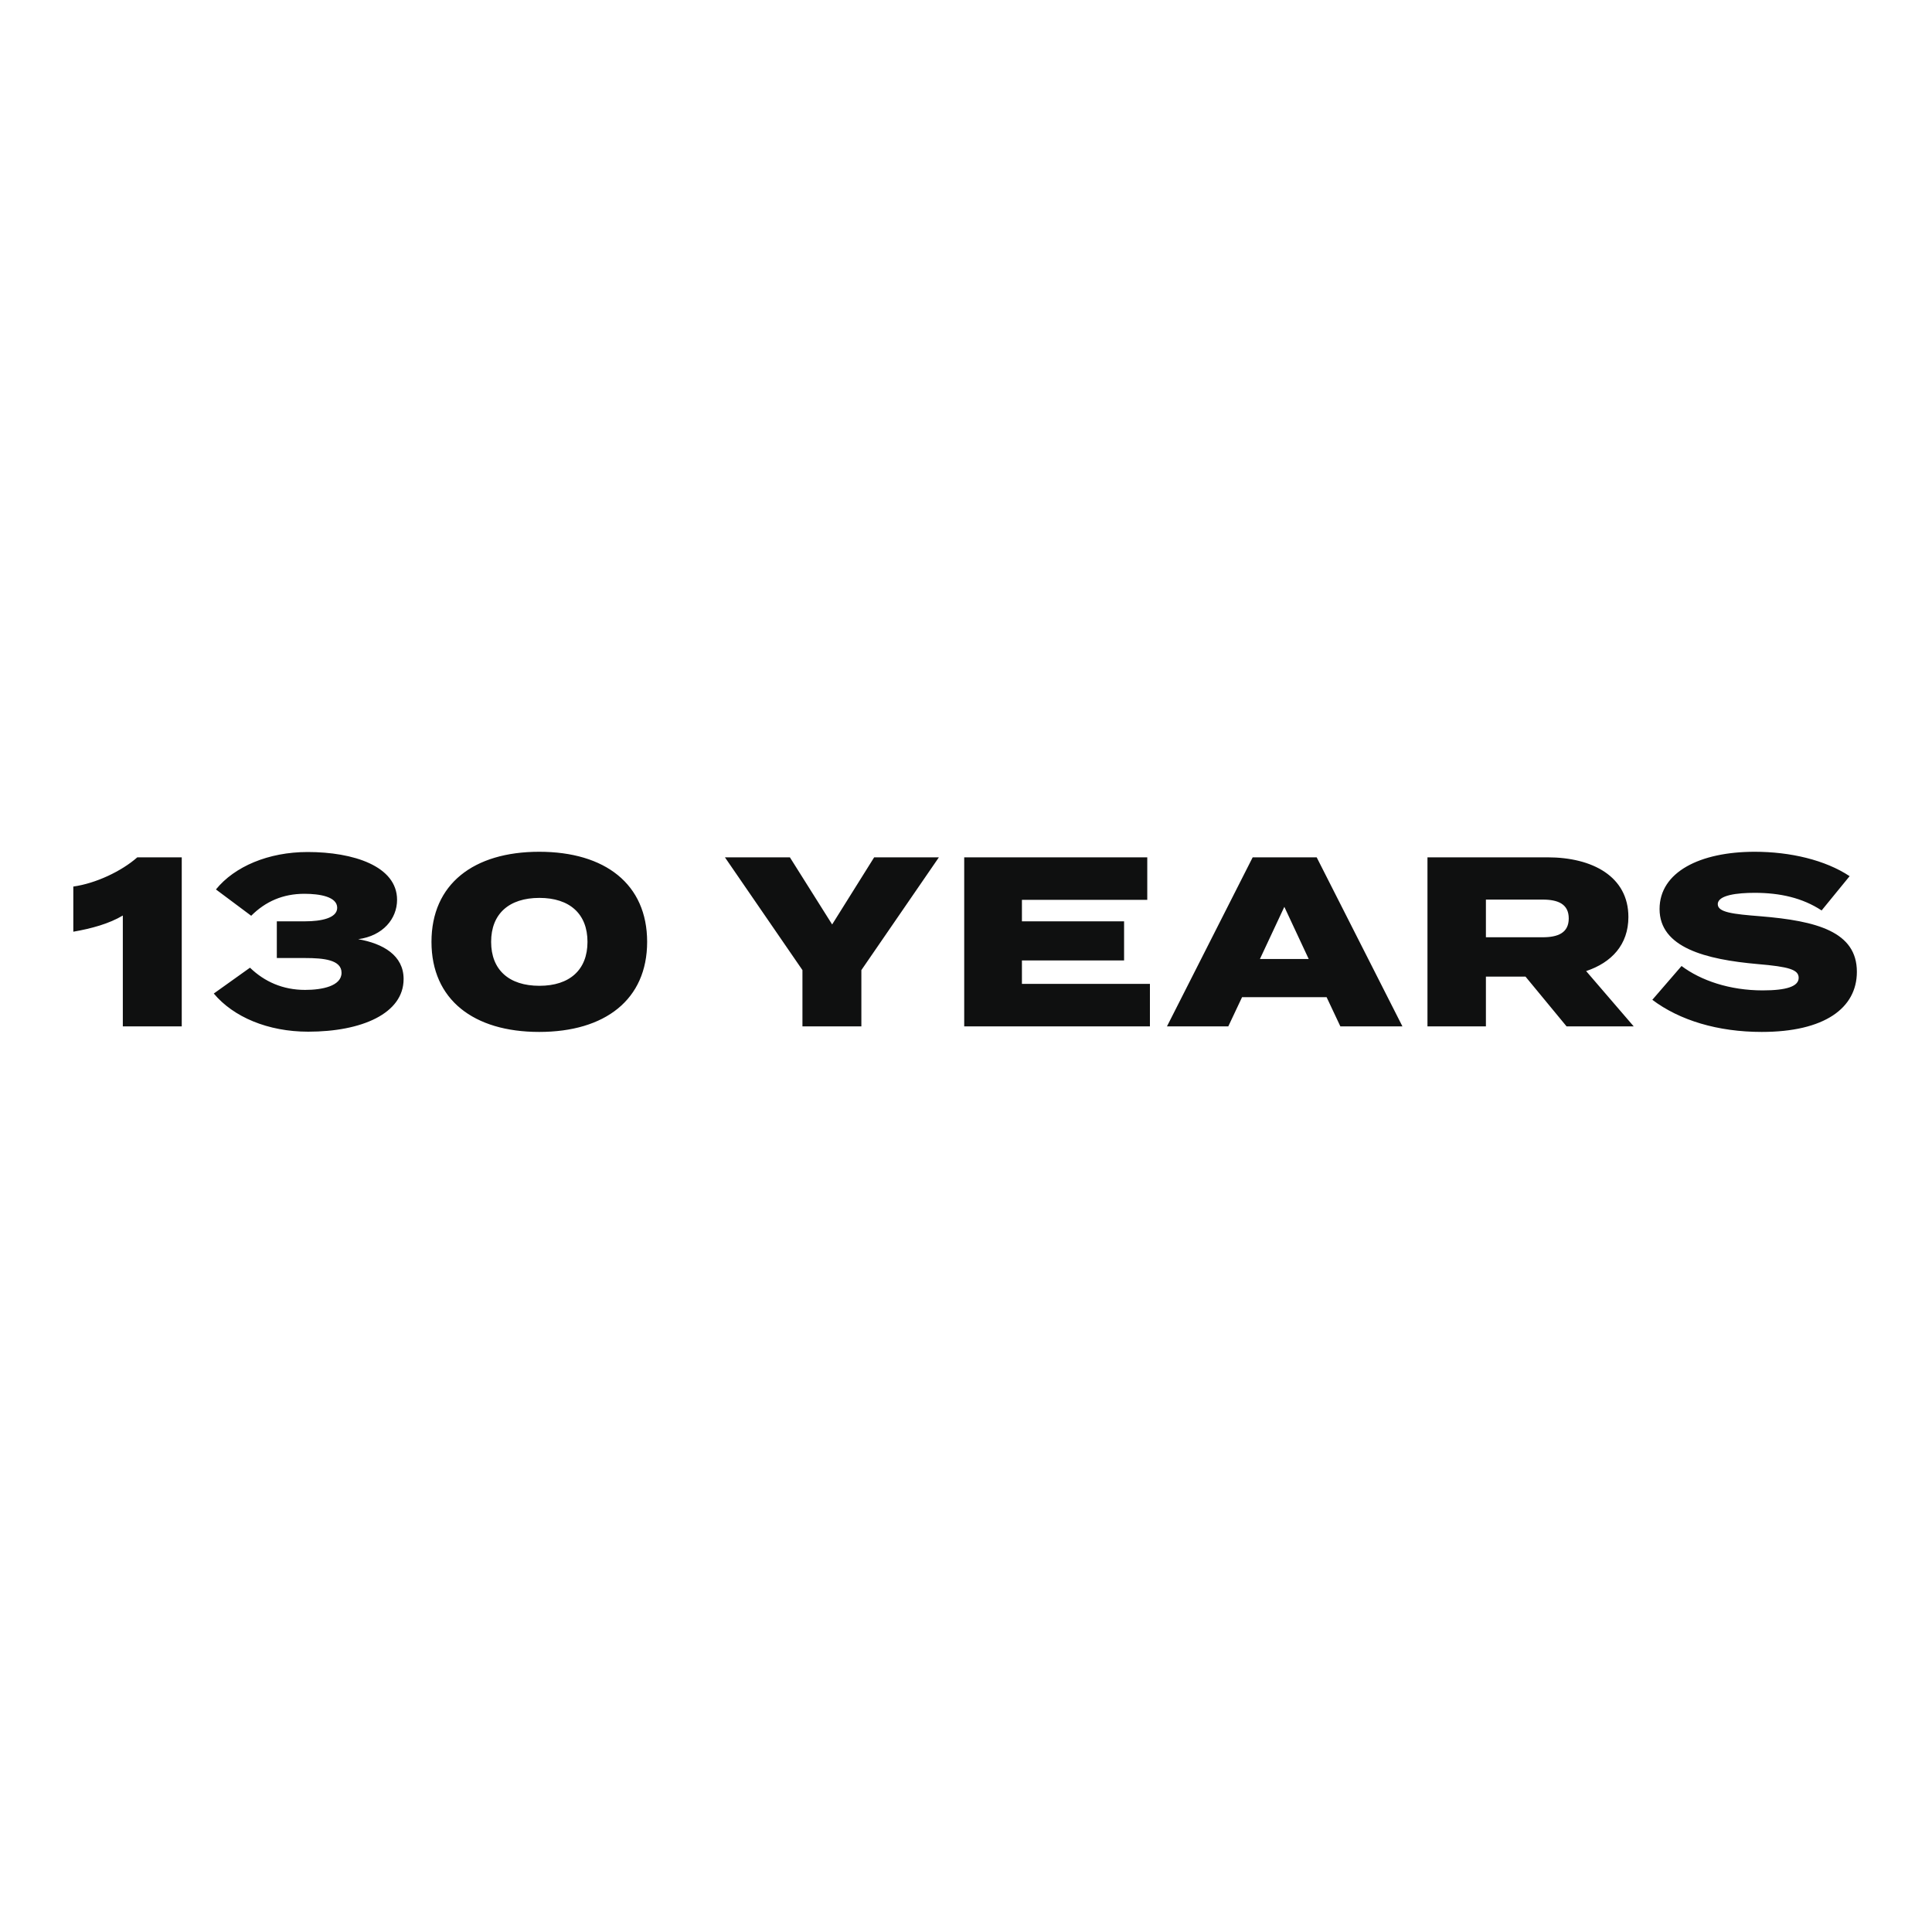 <svg width="96" height="96" viewBox="0 0 96 96" fill="none" xmlns="http://www.w3.org/2000/svg">
<g clip-path="url(#clip0_772_1174)">
<path d="M6.103 51V45.492C5.419 45.9 4.543 46.14 3.643 46.296V44.052C4.759 43.896 6.031 43.296 6.823 42.6H9.031V51H6.103ZM12.422 48.084C13.143 48.78 14.055 49.188 15.159 49.188C16.011 49.188 16.971 48.996 16.971 48.336C16.971 47.688 16.07 47.604 15.159 47.604H13.755V45.78H15.159C15.95 45.78 16.755 45.624 16.755 45.108C16.755 44.556 15.89 44.412 15.123 44.412C14.055 44.412 13.191 44.796 12.482 45.504L10.73 44.196C11.655 43.056 13.335 42.336 15.29 42.336C17.547 42.336 19.73 43.032 19.73 44.712C19.73 45.648 19.035 46.5 17.799 46.668C19.035 46.884 20.055 47.472 20.055 48.648C20.055 50.364 17.966 51.264 15.315 51.264C13.31 51.264 11.595 50.532 10.623 49.368L12.422 48.084ZM26.792 51.276C23.528 51.276 21.44 49.668 21.44 46.8C21.44 43.932 23.528 42.324 26.792 42.324C30.068 42.324 32.156 43.932 32.156 46.8C32.156 49.668 30.068 51.276 26.792 51.276ZM26.804 48.984C28.304 48.984 29.192 48.192 29.192 46.8C29.192 45.408 28.304 44.616 26.804 44.616C25.292 44.616 24.404 45.408 24.404 46.8C24.404 48.192 25.292 48.984 26.804 48.984ZM36.021 42.6H39.249L41.349 45.936L43.437 42.6H46.653L42.801 48.204V51H39.873V48.204L36.021 42.6ZM50.779 48.888H57.139V51H47.911V42.6H57.007V44.712H50.779V45.78H55.855V47.724H50.779V48.888ZM66.602 51L65.918 49.548H61.718L61.033 51H57.986L62.245 42.6H65.425L69.686 51H66.602ZM62.605 47.652H65.029L63.818 45.06L62.605 47.652ZM81.178 51H77.842L75.802 48.528H73.834V51H70.93V42.6H76.894C79.138 42.6 80.914 43.56 80.914 45.564C80.914 46.944 80.074 47.832 78.814 48.252L81.178 51ZM73.834 46.572H76.654C77.41 46.572 77.95 46.356 77.95 45.636C77.95 44.916 77.41 44.7 76.654 44.7H73.834V46.572ZM87.467 45.528C90.275 45.756 92.267 46.296 92.267 48.288C92.267 50.1 90.647 51.276 87.539 51.276C85.355 51.276 83.459 50.7 82.103 49.68L83.555 48C84.515 48.72 85.943 49.212 87.587 49.212C88.787 49.212 89.375 49.008 89.375 48.588C89.375 48.18 88.895 48.036 87.335 47.904C84.755 47.676 82.463 47.088 82.463 45.168C82.463 43.332 84.467 42.324 87.191 42.324C88.955 42.324 90.695 42.732 91.907 43.536L90.515 45.24C89.567 44.616 88.451 44.364 87.191 44.364C86.339 44.364 85.355 44.472 85.355 44.928C85.355 45.336 86.111 45.42 87.467 45.528Z" fill="#0F1010"/>
</g>
<defs>
<clipPath id="clip0_772_1174">
<rect width="95.37" height="95.37" fill="white"/>
</clipPath>
</defs>
</svg>
